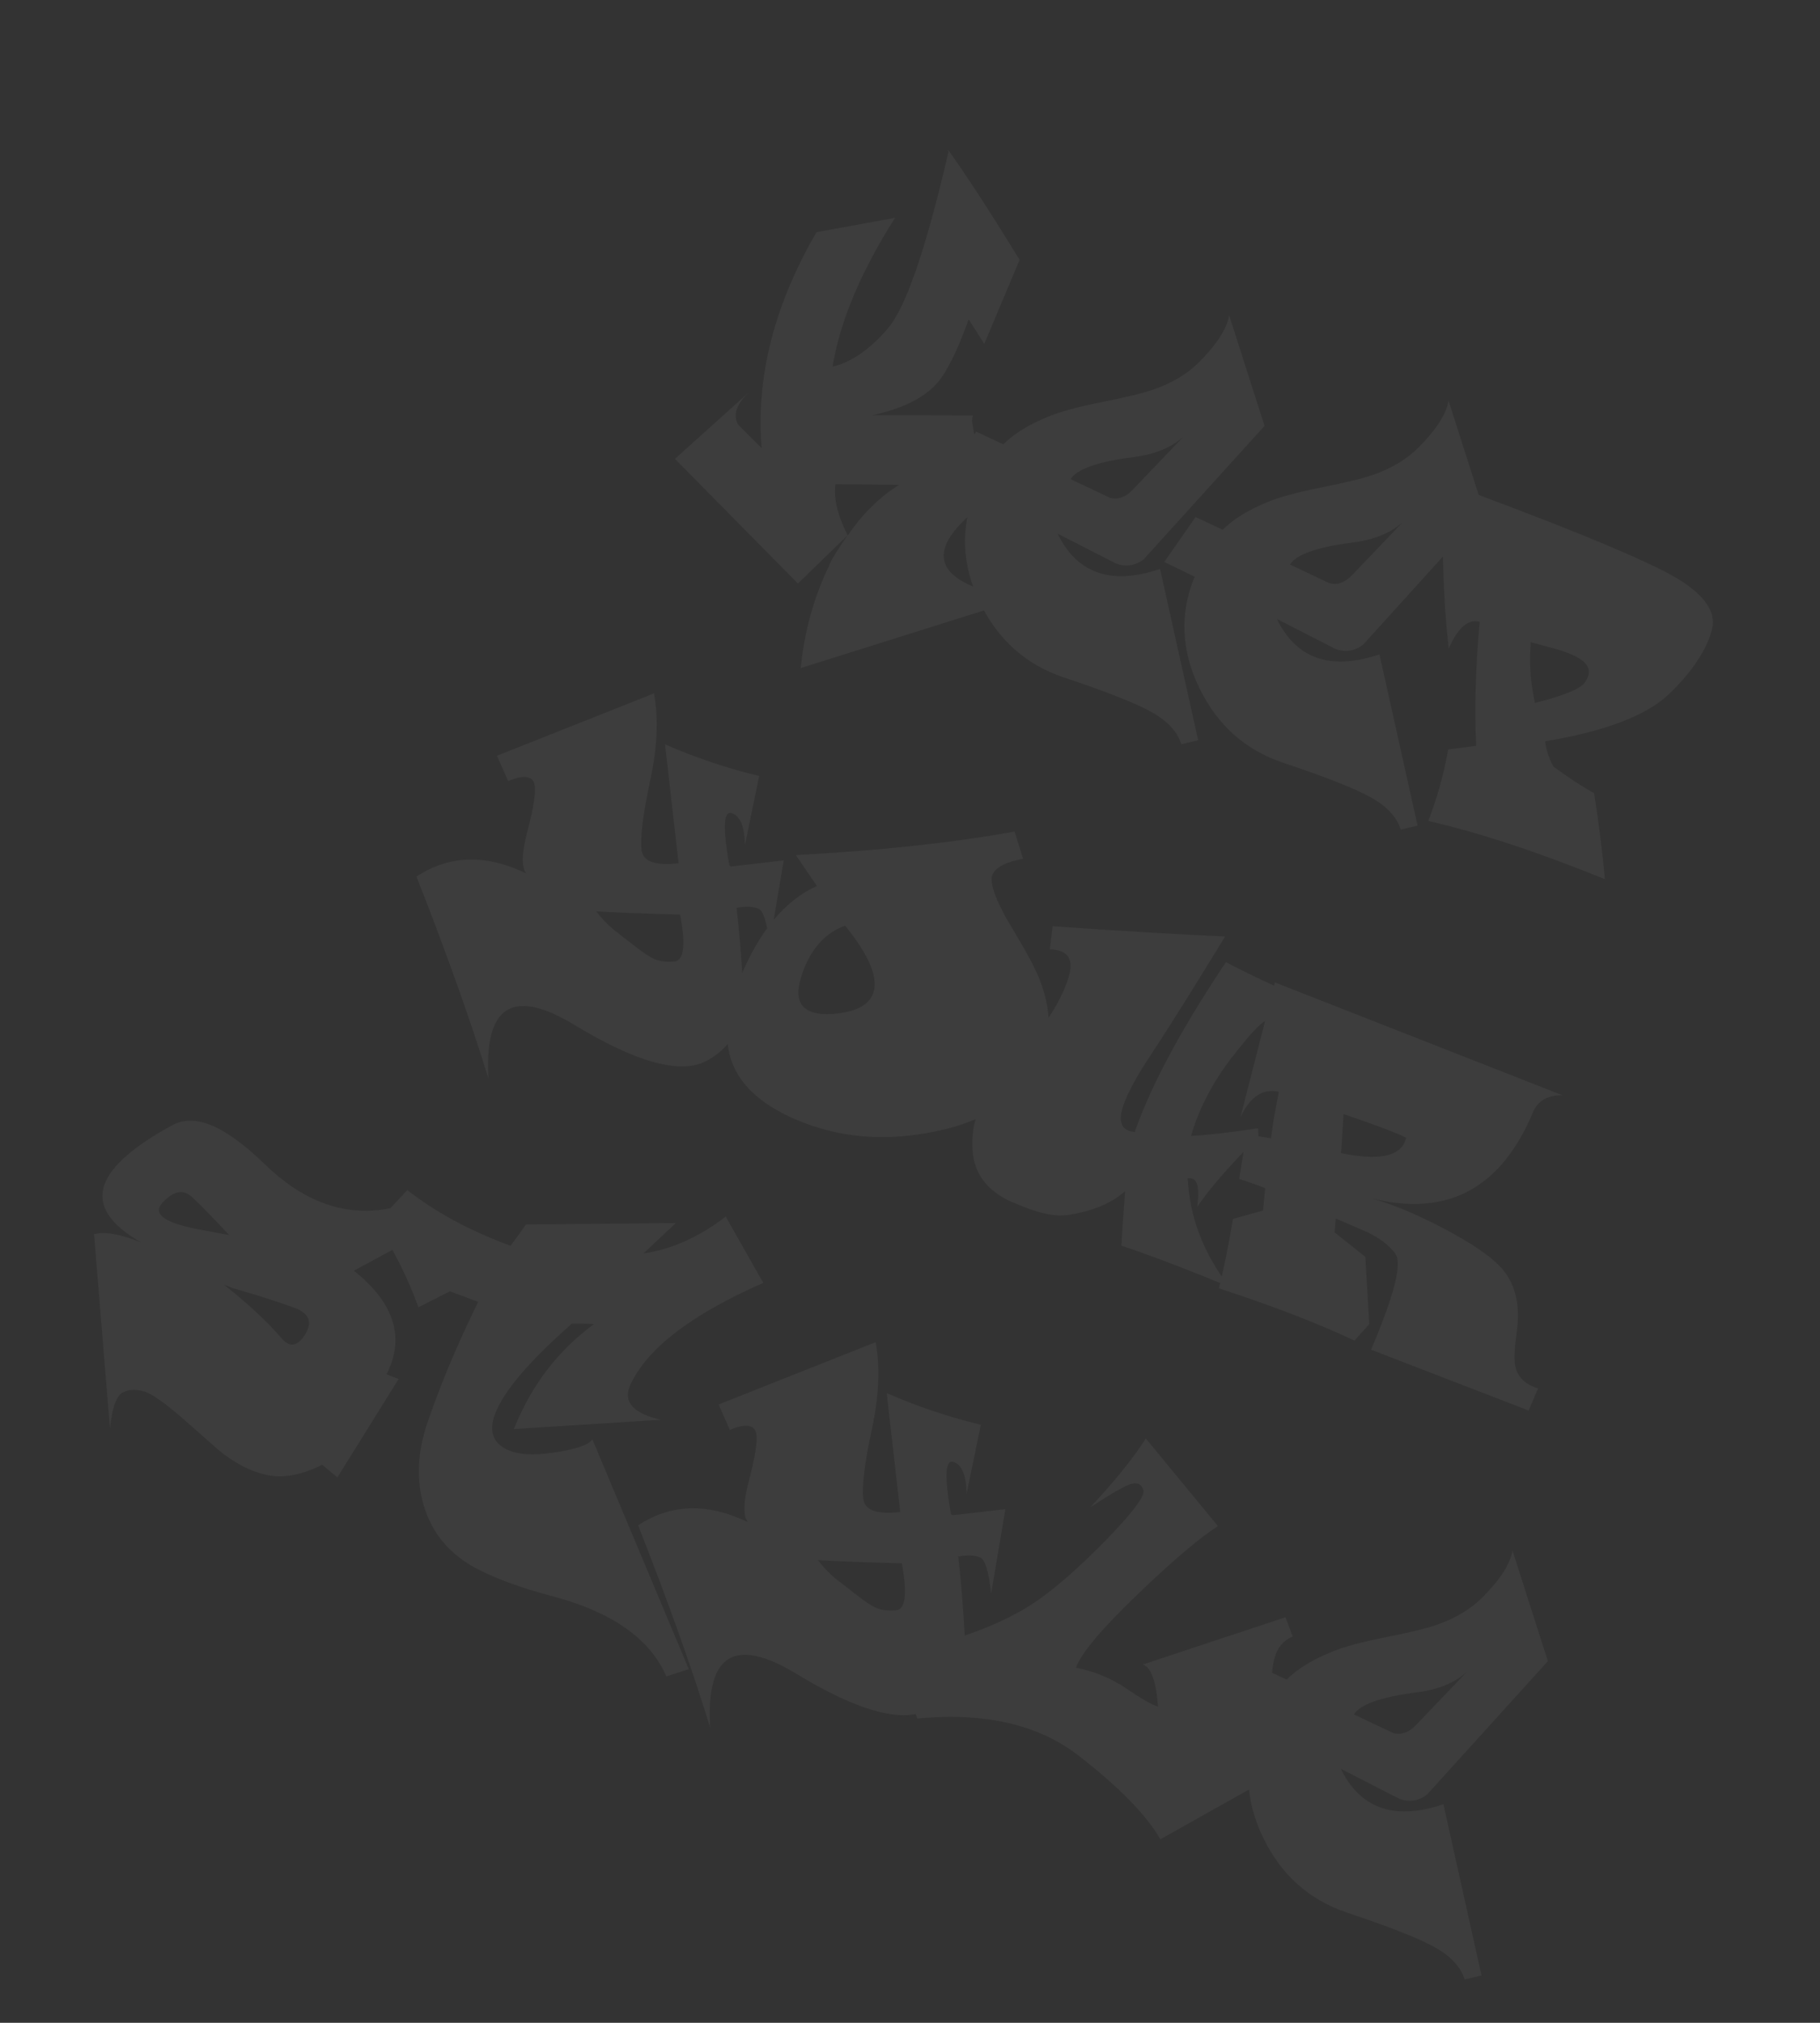 <?xml version="1.0" encoding="UTF-8"?> <svg xmlns="http://www.w3.org/2000/svg" width="861" height="957" viewBox="0 0 861 957" fill="none"><rect x="0" y="0" width="861" height="957" fill="#333333" stroke="none"/><path d="M448.689 71.893L448.444 70.779C456.592 82.023 467.899 99.401 482.365 122.912L465.639 162.691L458.264 151.106C452.894 166.068 447.864 176.182 443.174 181.449C436.932 188.376 426.801 193.374 412.78 196.443L460.159 196.547L459.831 199.136L466.205 237.719C456.013 245.296 449.77 252.034 447.475 257.931C443.905 267.105 449.775 274.218 465.086 279.271L466.602 288.463L378.783 316.079C380.145 302.5 383.146 289.747 387.787 277.822C389.087 274.48 390.519 271.189 392.082 267.949C393.138 265.041 396.096 260.156 400.954 253.294L377.488 276.077L319.294 217.101L353.962 185.889C351.388 188.433 349.654 190.852 348.762 193.145C347.665 195.963 347.827 198.553 349.246 200.916L360.318 212.016C358.347 188.387 362.066 164.484 371.476 140.305C375.403 130.214 380.335 120.062 386.272 109.847L423.441 103.036C414.266 117.498 407.129 131.281 402.029 144.386C398.102 154.477 395.386 164.172 393.88 173.47C402.778 171.349 411.502 165.313 420.053 155.362C423.411 151.387 426.913 144.715 430.559 135.345C436.221 120.798 442.264 99.647 448.689 71.893ZM425.31 229.387L395.204 229.101C394.314 235.847 396.263 243.924 401.052 253.332C408.059 243.082 416.145 235.1 425.31 229.387ZM581.481 149.149L598.228 201.502L541.079 264.595C537.008 267.688 532.634 268.362 527.956 266.617L500.305 252.461C504.712 261.495 510.716 267.491 518.317 270.449C526.573 273.662 536.734 273.24 548.8 269.184L566.834 350.218L558.861 352.095C556.991 346.236 552.472 341.271 545.305 337.199C541.432 334.937 535.433 332.225 527.307 329.063C520.689 326.488 512.606 323.606 503.057 320.418C485.256 314.396 472.102 302.637 463.594 285.142C454.967 267.373 454.221 249.805 461.357 232.437L446.975 225.482L461.817 204.21L474.644 210.22C479.818 205.066 487.05 200.637 496.338 196.933C501.814 194.688 509.993 192.477 520.876 190.299C532.566 187.982 540.813 185.986 545.615 184.309C554.426 181.249 561.607 176.951 567.157 171.415C573.832 164.733 578.189 158.77 580.229 153.528C580.816 152.021 581.233 150.561 581.481 149.149ZM535.719 231.838L559.77 206.68C554.086 211.787 546.281 214.974 536.357 216.242C519.442 218.411 509.485 221.893 506.488 226.687L525.119 235.522C528.81 236.506 532.344 235.278 535.719 231.838ZM685.273 189.542L702.02 241.895L644.871 304.988C640.8 308.081 636.426 308.755 631.748 307.01L604.097 292.854C608.504 301.888 614.508 307.884 622.109 310.842C630.365 314.055 640.526 313.633 652.592 309.577L670.626 390.611L662.653 392.488C660.783 386.629 656.264 381.664 649.097 377.592C645.224 375.33 639.225 372.618 631.099 369.456C624.481 366.881 616.398 363.999 606.849 360.811C589.048 354.789 575.894 343.03 567.386 325.535C558.759 307.766 558.013 290.198 565.149 272.83L550.767 265.875L565.61 244.603L578.436 250.613C583.61 245.459 590.842 241.03 600.13 237.326C605.606 235.081 613.785 232.87 624.668 230.692C636.358 228.375 644.605 226.379 649.407 224.702C658.219 221.642 665.399 217.344 670.949 211.808C677.624 205.126 681.981 199.163 684.021 193.921C684.608 192.414 685.025 190.954 685.273 189.542ZM639.511 272.231L663.562 247.073C657.878 252.18 650.073 255.367 640.149 256.635C623.234 258.804 613.278 262.286 610.28 267.08L628.911 275.915C632.602 276.899 636.136 275.671 639.511 272.231ZM683.068 228.068C734.102 246.797 768.684 260.784 786.816 270.029C804.973 279.208 812.609 288.668 809.723 298.409C809.395 299.64 808.989 300.878 808.505 302.123C805.164 310.706 798.854 319.455 789.576 328.369C778.899 338.549 759.363 345.998 730.969 350.717C731.288 354.161 732.572 358.132 734.821 362.628C742.644 368.313 749.081 372.516 754.134 375.237C756.355 389.305 758.055 402.869 759.235 415.928C727.699 403.127 699.847 393.947 675.678 388.39C679.86 377.643 682.999 366.378 685.096 354.594C689.803 353.936 694.218 353.353 698.339 352.844C697.506 335.016 698.061 315.464 700.003 294.188C694.622 292.698 689.739 296.909 685.353 306.822C682.636 282.978 681.874 256.727 683.068 228.068ZM724.203 303.833C723.338 313.229 723.989 322.801 726.157 332.547C739.704 329.143 747.554 325.936 749.707 322.925C752.478 319.1 752.264 315.772 749.065 312.943C746.63 310.863 742.44 308.931 736.495 307.145C732.385 306.074 728.288 304.97 724.203 303.833ZM235.101 357.538L309.389 328.05C311.548 339.756 310.99 353.308 307.713 368.707C304.196 384.918 302.799 396.069 303.522 402.16C303.86 404.781 305.372 406.615 308.058 407.66C311.007 408.808 315.325 409.054 321.012 408.401L314.609 352.151C317.965 353.608 321.347 355 324.754 356.326C336.156 360.763 347.621 364.357 359.15 367.109L352.425 399.802C352.253 391.133 350.208 386.112 346.291 384.739C345.02 384.32 344.117 384.798 343.582 386.174C342.358 389.32 342.835 397.012 345.012 409.253C345.198 409.551 345.487 409.777 345.88 409.93L370.767 407.053L364.013 447.091C362.909 436.551 361.144 430.809 358.72 429.866C356.255 428.831 352.833 428.707 348.453 429.492C349.685 439.704 350.739 452.602 351.617 468.184C351.913 474.788 351.093 480.58 349.155 485.56C346.477 492.44 341.625 497.833 334.597 501.737C326.791 506.093 315.385 505.351 300.38 499.512C292.058 496.273 282.644 491.478 272.139 485.126C267.451 482.245 263.173 480.052 259.307 478.548C246.071 473.397 237.464 475.932 233.486 486.154C231.267 491.855 230.468 499.919 231.088 510.346C222.63 482.835 211.272 450.951 197.013 414.694C211.003 405.501 226.385 404.169 243.16 410.697C245.06 411.436 246.967 412.254 248.882 413.15C246.582 410.142 246.787 403.507 249.499 393.245C252.512 381.818 253.624 374.404 252.835 371.003C252.442 369.492 251.624 368.495 250.379 368.01C248.307 367.129 244.976 367.643 240.385 369.553L235.101 357.538ZM321.748 432.68C305.606 432.283 292.407 431.786 282.151 431.19C284.255 434.122 286.952 436.982 290.242 439.772C290.308 439.797 293.405 442.21 299.535 447.01C304.271 450.739 307.752 453.037 309.98 453.904C312.47 454.873 315.47 455.211 318.98 454.917C320.545 454.771 321.672 453.814 322.361 452.045C323.752 448.663 323.548 442.208 321.748 432.68ZM479.968 393.416L484.006 406.305C475.715 407.832 470.882 410.365 469.505 413.903C469.224 414.624 469.088 415.363 469.095 416.121C469.192 420.912 472.523 428.734 479.088 439.589C485.347 449.871 489.527 457.647 491.626 462.916C495.141 471.527 496.619 480.137 496.06 488.747C495.862 491.386 495.203 494.148 494.081 497.031C491.684 503.19 487.117 509.788 480.38 516.823C470.475 527.153 454.986 533.801 433.913 536.766C414.81 539.518 396.838 537.616 379.998 531.063C378.294 530.4 376.604 529.704 374.925 528.976C359.4 521.953 349.743 512.838 345.956 501.631C342.318 491.01 343.82 477.749 350.46 461.849C359.502 440.167 371.492 425.934 386.431 419.147L376.501 404.531C415.941 402.451 450.43 398.746 479.968 393.416ZM399.828 437.942C390.875 441.173 384.333 448.095 380.202 458.711C379.717 459.956 379.285 461.259 378.906 462.62C376.309 471.04 377.893 476.373 383.659 478.617C386.935 479.892 391.442 480.137 397.18 479.352C405.787 478.174 411.047 475.128 412.959 470.214C415.804 463.097 411.427 452.34 399.828 437.942ZM579.596 443.054C563.855 468.767 552.231 487.294 544.725 498.632C538.57 507.856 534.345 515.417 532.05 521.314C529.143 528.784 529.754 533.322 533.882 534.929C534.734 535.26 535.715 535.454 536.825 535.508C537.525 533.517 538.295 531.44 539.137 529.278C547.246 508.441 560.855 483.746 579.965 455.194C594.267 462.646 606.849 468.41 617.712 472.487L596.097 496.33C598.159 492.001 599.512 488.718 600.157 486.479C600.827 484.175 600.79 482.915 600.043 482.7C598.707 482.256 595.514 484.936 590.463 490.742C588.241 493.348 585.466 496.795 582.138 501.083C575.327 510.052 570.048 519.352 566.299 528.984C565.228 531.736 564.288 534.539 563.48 537.394C570.932 537.05 581.51 535.847 595.214 533.786L595.35 537.8C582.051 551.034 572.388 562.099 566.36 570.996C567.462 563.125 566.734 558.692 564.179 557.698C563.524 557.443 562.759 557.371 561.885 557.484C562.802 575.873 569.347 592.982 581.521 608.811C573.866 605.605 566.434 602.6 559.226 599.795C549.201 595.893 539.623 592.392 530.493 589.292C530.932 581.767 531.524 573.17 532.269 563.5C525.951 569.265 516.86 573.046 504.994 574.841C499.857 575.634 493.029 574.372 484.511 571.057C482.545 570.292 480.461 569.444 478.259 568.511C466.81 563.226 460.747 555.056 460.069 544.003C459.656 537.505 460.533 531.47 462.7 525.901C464.23 521.969 466.408 518.214 469.234 514.636C476.026 506.49 482.863 498.324 489.746 490.138C497.631 480.154 502.846 471.017 505.393 462.728C507.55 456.022 506.401 451.803 501.945 450.068C500.503 449.507 498.738 449.198 496.648 449.139L497.956 438.217C533.011 440.618 560.225 442.23 579.596 443.054ZM586.784 528.694L603.166 464.789L739.142 518.16C732.69 518.063 728.201 520.39 725.673 525.141C710.727 561.802 685.324 575.796 649.466 567.122C653.263 568.223 657.291 569.602 661.55 571.259C669.479 574.345 678.102 578.455 687.421 583.591C699.405 590.216 707.438 596.134 711.522 601.345C717.152 608.591 719.179 618.019 717.604 629.629C716.466 637.787 716.204 643.306 716.819 646.186C717.873 651.426 721.471 654.976 727.612 656.838L723.186 667.338L648.608 638.541C650.32 634.529 651.877 630.721 653.279 627.117C660.649 608.181 662.913 596.839 660.07 593.092C657.253 589.279 652.966 585.951 647.207 583.106C642.107 580.895 637.007 578.684 631.907 576.473L631.381 583.058L645.904 594.596L647.77 626.444L640.772 634.246C632.549 630.367 623.326 626.438 613.104 622.46C602.096 618.176 589.932 613.857 576.612 609.503C578.991 600.093 581.213 589.15 583.277 576.674L597.498 572.702L598.555 562.135C594.099 560.401 589.985 558.951 586.214 557.785L589.714 536.286C592.725 537.08 596.584 537.828 601.291 538.528L602.445 530.036L604.983 516.537C597.341 514.846 591.275 518.899 586.784 528.694ZM635.616 527.101L634.437 545.542C651.759 549.114 661.835 547.264 664.665 539.991C664.869 539.466 665.053 538.897 665.217 538.281C663.328 537.32 660.516 536.112 656.781 534.659C651.539 532.619 644.484 530.099 635.616 527.101ZM196.534 568.018L203.575 581.623L167.446 601.175C185.115 615.294 190.85 630.315 184.654 646.238C184.144 647.548 183.555 648.866 182.889 650.191L188.59 652.409L159.608 698.962L152.423 692.997C142.584 697.921 133.779 699.511 126.007 697.769C118.3 696.053 110.683 692.07 103.155 685.82C97.415 680.795 91.688 675.737 85.974 670.646C77.602 663.464 71.694 659.354 68.25 658.316C64.322 657.164 60.896 657.34 57.973 658.843C56.647 659.534 55.5 661.125 54.531 663.615C53.409 666.498 52.572 670.586 52.022 675.88L44.481 583.877C49.534 582.524 56.95 583.826 66.728 587.782C51.486 579.059 45.778 569.783 49.603 559.954C52.969 551.304 63.61 542.091 81.524 532.313C86.669 529.562 92.616 529.5 99.365 532.126C106.638 534.957 115.078 540.995 124.683 550.241C133.579 558.984 142.744 565.192 152.18 568.864C166.465 574.423 181.249 574.141 196.534 568.018ZM90.734 566.228C89.838 565.427 88.899 564.835 87.916 564.452C84.575 563.152 80.894 564.662 76.873 568.982C76.189 569.772 75.719 570.494 75.464 571.15C74.393 573.902 76.544 576.323 81.917 578.414C85.39 579.766 90.304 580.999 96.661 582.115L108.374 584.297C100.723 576.038 94.843 570.015 90.734 566.228ZM109.94 609.352L106.009 607.822C117.322 616.752 126.43 625.239 133.335 633.282C134.43 634.539 135.535 635.384 136.649 635.817C139.27 636.837 141.861 635.318 144.421 631.259C144.909 630.393 145.293 629.599 145.574 628.878C147.359 624.292 145.179 620.878 139.034 618.638C131.841 615.989 122.143 612.894 109.94 609.352ZM343.323 575.573L361.107 606.94C326.972 621.949 305.984 638.076 298.141 655.32C295.264 661.745 297.986 666.577 306.307 669.815C308.142 670.529 310.237 671.156 312.592 671.695L243.084 676.107C251.364 655.412 263.992 638.861 280.968 626.454L276.403 626.262L270.527 626.239C250.557 643.818 238.494 657.948 234.338 668.629C231.966 674.723 232.389 679.452 235.606 682.817C237.07 684.292 238.915 685.462 241.143 686.329C245.73 688.114 251.955 688.5 259.819 687.486C271.492 685.993 278.3 683.814 280.245 680.949L325.861 789.694L315.238 793.142C309.071 778.746 296.06 767.684 276.206 759.957C271.357 758.07 266.086 756.396 260.392 754.935C246.923 751.353 235.616 747.254 226.472 742.639C213.247 735.908 204.614 725.909 200.573 712.641C196.8 700.233 197.419 686.817 202.428 672.394C204.195 667.273 206.086 662.123 208.1 656.947C213.303 643.58 219.344 629.898 226.225 615.901L212.879 610.934L197.947 618.477C192.854 604.423 186.207 591.16 178.008 578.689L192.707 563.02C205.928 573.446 222.201 582.232 241.527 589.376C244.532 585.339 246.968 581.986 248.837 579.318L319.731 578.615L304.393 593.017C317.758 591.051 330.735 585.236 343.323 575.573ZM339.965 664.466L414.252 634.979C416.412 646.684 415.853 660.236 412.576 675.635C409.059 691.846 407.662 702.997 408.385 709.088C408.723 711.71 410.235 713.543 412.922 714.588C415.87 715.736 420.188 715.983 425.875 715.329L419.472 659.079C422.828 660.536 426.21 661.928 429.618 663.254C441.019 667.691 452.484 671.285 464.013 674.037L457.288 706.73C457.116 698.062 455.071 693.041 451.154 691.667C449.884 691.248 448.981 691.727 448.445 693.103C447.221 696.248 447.698 703.941 449.876 716.181C450.061 716.48 450.351 716.706 450.744 716.859L475.63 713.981L468.876 754.019C467.772 743.48 466.007 737.738 463.583 736.794C461.119 735.76 457.696 735.635 453.317 736.42C454.548 746.633 455.603 759.53 456.48 775.112C456.777 781.716 455.956 787.508 454.018 792.488C451.341 799.368 446.488 804.761 439.461 808.666C431.654 813.022 420.248 812.28 405.243 806.44C396.921 803.201 387.508 798.406 377.002 792.054C372.314 789.173 368.037 786.981 364.171 785.476C350.934 780.325 342.327 782.86 338.349 793.082C336.131 798.783 335.331 806.847 335.951 817.274C327.494 789.763 316.135 757.879 301.877 721.622C315.866 712.429 331.248 711.097 348.023 717.625C349.923 718.365 351.831 719.183 353.745 720.079C351.445 717.071 351.651 710.436 354.362 700.174C357.375 688.746 358.488 681.332 357.698 677.932C357.306 676.421 356.487 675.423 355.242 674.939C353.17 674.057 349.839 674.571 345.248 676.482L339.965 664.466ZM426.612 739.609C410.469 739.211 397.27 738.715 387.015 738.119C389.118 741.05 391.815 743.911 395.106 746.7C395.171 746.726 398.269 749.138 404.398 753.938C409.134 757.667 412.616 759.965 414.843 760.832C417.333 761.801 420.333 762.139 423.843 761.845C425.408 761.7 426.535 760.742 427.224 758.973C428.615 755.591 428.411 749.137 426.612 739.609ZM542.065 680.533L576.181 721.99C567.42 727.634 555.094 738.078 539.202 753.321C521.563 770.148 511.503 782.039 509.022 788.996C513.012 789.794 516.809 790.895 520.413 792.297C524.803 794.006 528.936 796.18 532.813 798.821C539.896 803.69 544.898 806.542 547.817 807.376C546.961 795.424 544.562 788.794 540.619 787.486L608.177 765.112L611.533 774.227C607.164 776.149 604.329 779.459 603.028 784.159C601.009 791.673 601.104 800.348 603.311 810.186C604.278 814.486 606.87 822.851 611.087 835.281L548.954 870.178C542.331 858.697 529.49 845.551 510.431 830.74C504.236 825.915 497.371 822.036 489.835 819.103C474.175 813.008 455.53 810.996 433.9 813.066L431.008 803.339L427.92 793.536C435.369 790.097 442.256 787.232 448.581 784.94L443.559 777.779C461.439 772.741 476.032 766.651 487.338 759.507C497.384 753.08 509.359 742.763 523.262 728.557C533.324 718.213 539.094 711.141 540.573 707.34C540.956 706.358 541.073 705.573 540.924 704.987C540.4 703.425 539.581 702.427 538.467 701.994C537.615 701.662 536.512 701.685 535.158 702.064C532.292 702.835 525.844 706.512 515.812 713.096C527.472 700.582 536.224 689.728 542.065 680.533ZM715.525 733.552L732.272 785.905L675.124 848.998C671.053 852.092 666.679 852.766 662.001 851.021L634.35 836.865C638.757 845.898 644.76 851.894 652.361 854.852C660.618 858.065 670.779 857.644 682.845 853.587L700.879 934.622L692.905 936.498C691.036 930.64 686.517 925.675 679.349 921.603C675.476 919.341 669.477 916.629 661.352 913.467C654.734 910.891 646.651 908.01 637.102 904.822C619.301 898.799 606.146 887.04 597.639 869.545C589.011 851.777 588.266 834.209 595.402 816.841L581.02 809.885L595.862 788.613L608.689 794.623C613.863 789.47 621.095 785.041 630.383 781.337C635.859 779.092 644.038 776.88 654.92 774.702C666.611 772.386 674.858 770.389 679.66 768.712C688.471 765.653 695.652 761.355 701.201 755.819C707.876 749.136 712.234 743.174 714.274 737.932C714.86 736.425 715.278 734.965 715.525 733.552ZM669.764 816.242L693.815 791.084C688.131 796.19 680.326 799.377 670.401 800.646C653.486 802.815 643.53 806.297 640.533 811.091L659.163 819.926C662.855 820.909 666.388 819.682 669.764 816.242Z" fill="white" fill-opacity="0.05"></path></svg> 